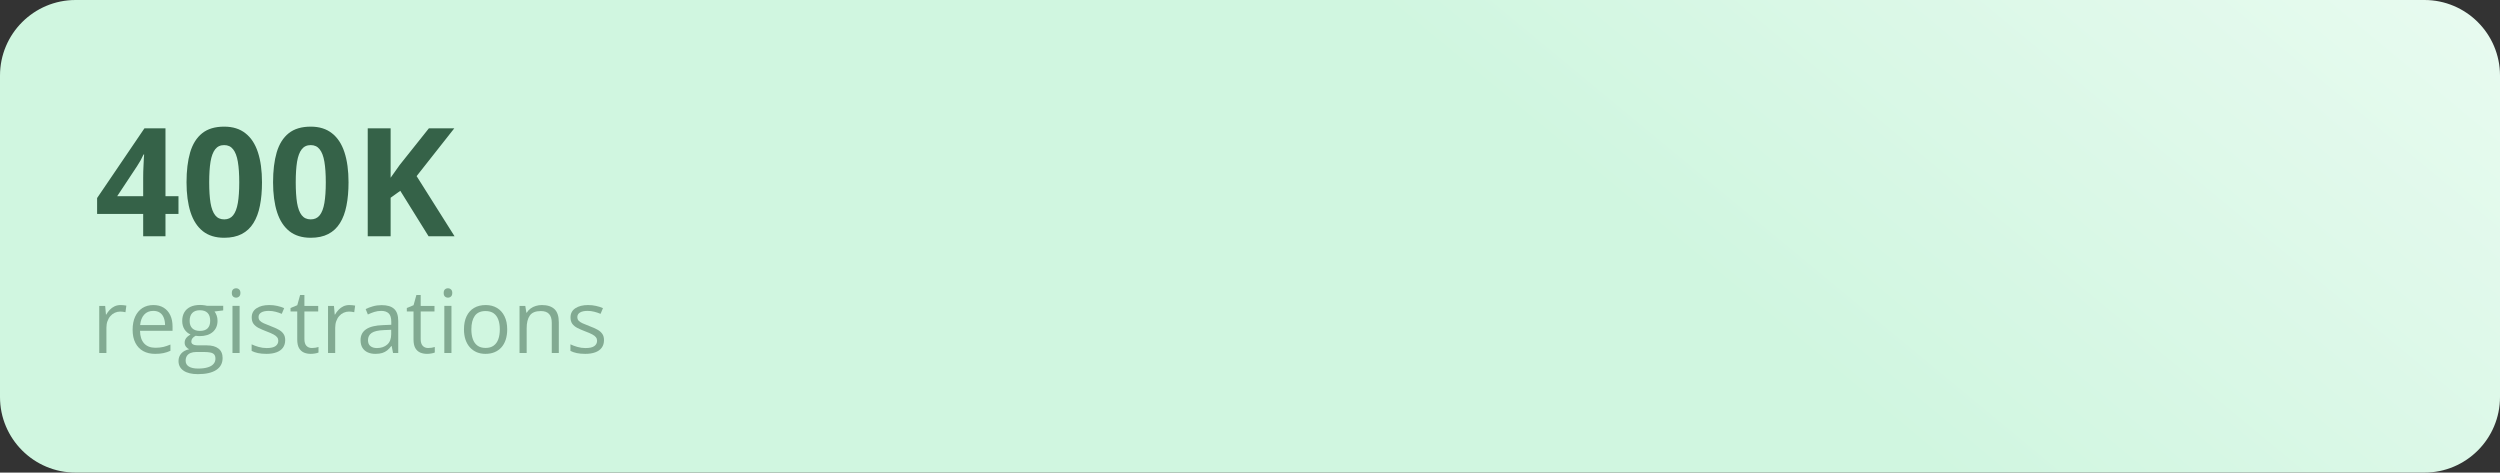 <?xml version="1.0" encoding="UTF-8"?> <svg xmlns="http://www.w3.org/2000/svg" width="529" height="100" viewBox="0 0 529 100" fill="none"><rect x="0" y="0" width="529" height="100" fill="#333333" stroke="none"/><g clip-path="url(#clip0_6099_1132)"><path d="M513 0H16C7.163 0 0 7.163 0 16V84C0 92.837 7.163 100 16 100H513C521.837 100 529 92.837 529 84V16C529 7.163 521.837 0 513 0Z" fill="url(#paint0_linear_6099_1132)"></path><path d="M37.766 45.266H35.016V50H30.297V45.266H20.547V41.906L30.562 27.156H35.016V41.516H37.766V45.266ZM30.297 41.516V37.641C30.297 37.276 30.302 36.844 30.312 36.344C30.333 35.844 30.354 35.344 30.375 34.844C30.396 34.344 30.417 33.901 30.438 33.516C30.469 33.12 30.49 32.844 30.5 32.688H30.375C30.177 33.115 29.969 33.531 29.75 33.938C29.531 34.333 29.276 34.75 28.984 35.188L24.797 41.516H30.297ZM55.438 38.578C55.438 40.422 55.292 42.068 55 43.516C54.719 44.964 54.26 46.193 53.625 47.203C53 48.214 52.177 48.984 51.156 49.516C50.135 50.047 48.896 50.312 47.438 50.312C45.604 50.312 44.099 49.849 42.922 48.922C41.745 47.984 40.875 46.641 40.312 44.891C39.75 43.13 39.469 41.026 39.469 38.578C39.469 36.109 39.724 34 40.234 32.25C40.755 30.49 41.599 29.141 42.766 28.203C43.932 27.266 45.49 26.797 47.438 26.797C49.26 26.797 50.76 27.266 51.938 28.203C53.125 29.13 54.005 30.474 54.578 32.234C55.151 33.984 55.438 36.099 55.438 38.578ZM44.266 38.578C44.266 40.318 44.359 41.771 44.547 42.938C44.745 44.094 45.073 44.964 45.531 45.547C45.99 46.13 46.625 46.422 47.438 46.422C48.24 46.422 48.87 46.135 49.328 45.562C49.797 44.979 50.13 44.109 50.328 42.953C50.526 41.786 50.625 40.328 50.625 38.578C50.625 36.839 50.526 35.385 50.328 34.219C50.13 33.052 49.797 32.177 49.328 31.594C48.87 31 48.24 30.703 47.438 30.703C46.625 30.703 45.99 31 45.531 31.594C45.073 32.177 44.745 33.052 44.547 34.219C44.359 35.385 44.266 36.839 44.266 38.578ZM73.75 38.578C73.75 40.422 73.604 42.068 73.312 43.516C73.031 44.964 72.573 46.193 71.938 47.203C71.312 48.214 70.49 48.984 69.469 49.516C68.448 50.047 67.208 50.312 65.75 50.312C63.917 50.312 62.411 49.849 61.234 48.922C60.057 47.984 59.188 46.641 58.625 44.891C58.062 43.13 57.781 41.026 57.781 38.578C57.781 36.109 58.036 34 58.547 32.25C59.068 30.49 59.911 29.141 61.078 28.203C62.245 27.266 63.802 26.797 65.75 26.797C67.573 26.797 69.073 27.266 70.25 28.203C71.438 29.13 72.318 30.474 72.891 32.234C73.463 33.984 73.75 36.099 73.75 38.578ZM62.578 38.578C62.578 40.318 62.672 41.771 62.859 42.938C63.057 44.094 63.385 44.964 63.844 45.547C64.302 46.13 64.938 46.422 65.75 46.422C66.552 46.422 67.182 46.135 67.641 45.562C68.109 44.979 68.443 44.109 68.641 42.953C68.838 41.786 68.938 40.328 68.938 38.578C68.938 36.839 68.838 35.385 68.641 34.219C68.443 33.052 68.109 32.177 67.641 31.594C67.182 31 66.552 30.703 65.75 30.703C64.938 30.703 64.302 31 63.844 31.594C63.385 32.177 63.057 33.052 62.859 34.219C62.672 35.385 62.578 36.839 62.578 38.578ZM96.188 50H90.688L84.703 40.375L82.656 41.844V50H77.812V27.156H82.656V37.609C82.979 37.161 83.297 36.714 83.609 36.266C83.922 35.818 84.24 35.37 84.562 34.922L90.75 27.156H96.125L88.156 37.266L96.188 50Z" fill="#356248"></path><path d="M127.805 71.967C127.805 72.604 127.644 73.14 127.323 73.577C127.008 74.007 126.553 74.331 125.959 74.55C125.371 74.768 124.668 74.877 123.849 74.877C123.152 74.877 122.549 74.823 122.04 74.713C121.531 74.604 121.085 74.45 120.703 74.25V72.858C121.109 73.058 121.594 73.24 122.158 73.404C122.722 73.568 123.298 73.649 123.886 73.649C124.747 73.649 125.371 73.51 125.759 73.231C126.147 72.952 126.341 72.573 126.341 72.094C126.341 71.822 126.262 71.582 126.105 71.376C125.953 71.164 125.695 70.961 125.332 70.767C124.968 70.567 124.465 70.349 123.822 70.112C123.186 69.87 122.634 69.63 122.167 69.394C121.706 69.151 121.349 68.857 121.094 68.512C120.846 68.166 120.721 67.718 120.721 67.166C120.721 66.323 121.061 65.677 121.74 65.229C122.425 64.774 123.322 64.547 124.431 64.547C125.032 64.547 125.592 64.608 126.114 64.729C126.641 64.844 127.132 65.001 127.587 65.202L127.078 66.411C126.665 66.235 126.226 66.087 125.759 65.966C125.292 65.844 124.816 65.784 124.331 65.784C123.634 65.784 123.098 65.899 122.722 66.129C122.352 66.359 122.167 66.675 122.167 67.075C122.167 67.384 122.252 67.639 122.422 67.839C122.598 68.039 122.876 68.227 123.258 68.403C123.64 68.578 124.143 68.784 124.768 69.021C125.392 69.251 125.932 69.491 126.387 69.739C126.841 69.982 127.19 70.279 127.432 70.63C127.681 70.976 127.805 71.421 127.805 71.967Z" fill="#82AA92"></path><path d="M114.653 64.547C115.835 64.547 116.729 64.838 117.336 65.42C117.942 65.996 118.245 66.923 118.245 68.202V74.695H116.754V68.302C116.754 67.472 116.563 66.851 116.181 66.438C115.805 66.026 115.226 65.82 114.444 65.82C113.341 65.82 112.565 66.132 112.116 66.757C111.667 67.381 111.443 68.287 111.443 69.475V74.695H109.934V64.729H111.152L111.379 66.165H111.461C111.673 65.814 111.943 65.52 112.271 65.283C112.598 65.041 112.965 64.859 113.371 64.738C113.777 64.611 114.204 64.547 114.653 64.547Z" fill="#82AA92"></path><path d="M107.324 69.694C107.324 70.512 107.218 71.243 107.006 71.885C106.793 72.528 106.487 73.07 106.087 73.513C105.687 73.956 105.202 74.295 104.632 74.531C104.068 74.762 103.429 74.877 102.713 74.877C102.047 74.877 101.434 74.762 100.877 74.531C100.325 74.295 99.846 73.956 99.44 73.513C99.04 73.07 98.728 72.528 98.503 71.885C98.285 71.243 98.176 70.512 98.176 69.694C98.176 68.603 98.361 67.675 98.731 66.911C99.1 66.141 99.628 65.556 100.313 65.156C101.004 64.75 101.825 64.547 102.777 64.547C103.686 64.547 104.481 64.75 105.16 65.156C105.845 65.562 106.375 66.15 106.751 66.92C107.133 67.684 107.324 68.609 107.324 69.694ZM99.74 69.694C99.74 70.494 99.846 71.188 100.058 71.776C100.27 72.364 100.598 72.819 101.04 73.14C101.483 73.462 102.053 73.622 102.75 73.622C103.441 73.622 104.008 73.462 104.45 73.14C104.899 72.819 105.229 72.364 105.441 71.776C105.654 71.188 105.76 70.494 105.76 69.694C105.76 68.9 105.654 68.215 105.441 67.639C105.229 67.057 104.902 66.608 104.459 66.293C104.017 65.978 103.444 65.82 102.741 65.82C101.704 65.82 100.943 66.162 100.458 66.847C99.979 67.533 99.74 68.481 99.74 69.694Z" fill="#82AA92"></path><path d="M95.529 64.728V74.695H94.019V64.728H95.529ZM94.792 61C95.041 61 95.253 61.082 95.429 61.245C95.611 61.403 95.701 61.652 95.701 61.991C95.701 62.325 95.611 62.573 95.429 62.737C95.253 62.901 95.041 62.982 94.792 62.982C94.531 62.982 94.313 62.901 94.137 62.737C93.968 62.573 93.883 62.325 93.883 61.991C93.883 61.652 93.968 61.403 94.137 61.245C94.313 61.082 94.531 61 94.792 61Z" fill="#82AA92"></path><path d="M90.602 73.64C90.85 73.64 91.105 73.619 91.365 73.577C91.626 73.534 91.838 73.483 92.002 73.422V74.595C91.826 74.674 91.581 74.741 91.265 74.795C90.956 74.85 90.653 74.877 90.356 74.877C89.829 74.877 89.35 74.786 88.919 74.604C88.489 74.416 88.143 74.101 87.882 73.659C87.628 73.216 87.501 72.604 87.501 71.822V65.911H86.082V65.174L87.51 64.583L88.11 62.419H89.019V64.729H91.938V65.911H89.019V71.776C89.019 72.4 89.162 72.867 89.447 73.177C89.738 73.486 90.123 73.64 90.602 73.64Z" fill="#82AA92"></path><path d="M80.758 64.565C81.946 64.565 82.828 64.832 83.404 65.365C83.98 65.899 84.268 66.75 84.268 67.92V74.695H83.168L82.877 73.222H82.804C82.525 73.586 82.234 73.892 81.931 74.14C81.628 74.383 81.276 74.568 80.876 74.695C80.482 74.816 79.997 74.877 79.421 74.877C78.815 74.877 78.275 74.771 77.802 74.559C77.336 74.347 76.966 74.025 76.693 73.595C76.426 73.164 76.293 72.619 76.293 71.958C76.293 70.964 76.687 70.2 77.475 69.666C78.263 69.133 79.464 68.842 81.076 68.793L82.795 68.721V68.111C82.795 67.251 82.61 66.647 82.24 66.302C81.87 65.956 81.349 65.784 80.676 65.784C80.155 65.784 79.658 65.859 79.185 66.011C78.712 66.162 78.263 66.341 77.839 66.547L77.375 65.401C77.824 65.171 78.339 64.974 78.921 64.811C79.503 64.647 80.115 64.565 80.758 64.565ZM82.777 69.785L81.258 69.848C80.015 69.897 79.139 70.1 78.63 70.457C78.121 70.815 77.866 71.321 77.866 71.976C77.866 72.546 78.039 72.967 78.385 73.24C78.73 73.513 79.188 73.649 79.758 73.649C80.643 73.649 81.367 73.404 81.931 72.913C82.495 72.422 82.777 71.685 82.777 70.703V69.785Z" fill="#82AA92"></path><path d="M73.939 64.547C74.139 64.547 74.348 64.559 74.566 64.583C74.784 64.601 74.978 64.629 75.148 64.665L74.957 66.066C74.793 66.023 74.612 65.99 74.412 65.966C74.212 65.941 74.024 65.929 73.848 65.929C73.448 65.929 73.069 66.011 72.711 66.175C72.359 66.332 72.05 66.563 71.784 66.866C71.517 67.163 71.308 67.523 71.156 67.948C71.004 68.366 70.929 68.833 70.929 69.348V74.695H69.41V64.729H70.665L70.829 66.566H70.892C71.099 66.196 71.347 65.859 71.638 65.556C71.929 65.247 72.266 65.001 72.647 64.82C73.035 64.638 73.466 64.547 73.939 64.547Z" fill="#82AA92"></path><path d="M65.996 73.64C66.245 73.64 66.499 73.619 66.76 73.577C67.02 73.534 67.233 73.483 67.396 73.422V74.595C67.221 74.674 66.975 74.741 66.66 74.795C66.351 74.85 66.047 74.877 65.751 74.877C65.223 74.877 64.744 74.786 64.314 74.604C63.883 74.416 63.538 74.101 63.277 73.659C63.023 73.216 62.895 72.604 62.895 71.822V65.911H61.477V65.174L62.904 64.583L63.504 62.419H64.414V64.729H67.333V65.911H64.414V71.776C64.414 72.4 64.556 72.867 64.841 73.177C65.132 73.486 65.517 73.64 65.996 73.64Z" fill="#82AA92"></path><path d="M60.348 71.967C60.348 72.604 60.187 73.14 59.866 73.577C59.551 74.007 59.096 74.331 58.502 74.55C57.914 74.768 57.211 74.877 56.392 74.877C55.695 74.877 55.092 74.823 54.583 74.713C54.074 74.604 53.628 74.45 53.246 74.25V72.858C53.652 73.058 54.137 73.24 54.701 73.404C55.265 73.568 55.841 73.649 56.429 73.649C57.29 73.649 57.914 73.51 58.302 73.231C58.69 72.952 58.884 72.573 58.884 72.094C58.884 71.822 58.805 71.582 58.648 71.376C58.496 71.164 58.238 70.961 57.875 70.767C57.511 70.567 57.008 70.349 56.365 70.112C55.729 69.87 55.177 69.63 54.71 69.394C54.249 69.151 53.892 68.857 53.637 68.512C53.389 68.166 53.264 67.718 53.264 67.166C53.264 66.323 53.604 65.677 54.283 65.229C54.968 64.774 55.865 64.547 56.974 64.547C57.575 64.547 58.135 64.608 58.657 64.729C59.184 64.844 59.675 65.001 60.13 65.202L59.621 66.411C59.208 66.235 58.769 66.087 58.302 65.966C57.835 65.844 57.359 65.784 56.874 65.784C56.177 65.784 55.641 65.899 55.265 66.129C54.895 66.359 54.71 66.675 54.71 67.075C54.71 67.384 54.795 67.639 54.965 67.839C55.141 68.039 55.419 68.227 55.801 68.403C56.183 68.578 56.687 68.784 57.311 69.021C57.935 69.251 58.475 69.491 58.929 69.739C59.384 69.982 59.733 70.279 59.975 70.63C60.224 70.976 60.348 71.421 60.348 71.967Z" fill="#82AA92"></path><path d="M50.701 64.728V74.695H49.191V64.728H50.701ZM49.964 61C50.213 61 50.425 61.082 50.601 61.245C50.782 61.403 50.873 61.652 50.873 61.991C50.873 62.325 50.782 62.573 50.601 62.737C50.425 62.901 50.213 62.982 49.964 62.982C49.703 62.982 49.485 62.901 49.309 62.737C49.14 62.573 49.055 62.325 49.055 61.991C49.055 61.652 49.14 61.403 49.309 61.245C49.485 61.082 49.703 61 49.964 61Z" fill="#82AA92"></path><path d="M41.865 79.168C40.556 79.168 39.547 78.923 38.837 78.432C38.128 77.947 37.773 77.265 37.773 76.386C37.773 75.761 37.971 75.228 38.364 74.785C38.765 74.343 39.316 74.049 40.02 73.903C39.759 73.782 39.535 73.6 39.347 73.358C39.165 73.115 39.074 72.836 39.074 72.521C39.074 72.157 39.174 71.839 39.374 71.566C39.58 71.287 39.892 71.021 40.31 70.766C39.789 70.554 39.365 70.196 39.037 69.693C38.716 69.184 38.556 68.593 38.556 67.92C38.556 67.204 38.704 66.595 39.001 66.092C39.298 65.583 39.728 65.195 40.292 64.928C40.856 64.661 41.538 64.528 42.338 64.528C42.514 64.528 42.69 64.537 42.866 64.555C43.048 64.567 43.22 64.588 43.384 64.619C43.548 64.643 43.69 64.673 43.812 64.71H47.231V65.683L45.394 65.91C45.576 66.147 45.727 66.431 45.848 66.765C45.97 67.098 46.03 67.468 46.03 67.874C46.03 68.868 45.694 69.66 45.021 70.248C44.348 70.83 43.423 71.121 42.247 71.121C41.969 71.121 41.684 71.096 41.393 71.048C41.096 71.212 40.868 71.393 40.711 71.594C40.559 71.793 40.483 72.024 40.483 72.285C40.483 72.479 40.541 72.633 40.656 72.748C40.777 72.864 40.95 72.948 41.174 73.003C41.399 73.051 41.669 73.076 41.984 73.076H43.739C44.824 73.076 45.654 73.303 46.23 73.758C46.812 74.212 47.103 74.876 47.103 75.749C47.103 76.853 46.655 77.698 45.758 78.286C44.86 78.874 43.563 79.168 41.865 79.168ZM41.911 77.986C42.735 77.986 43.417 77.901 43.957 77.731C44.503 77.568 44.909 77.328 45.175 77.013C45.448 76.704 45.585 76.334 45.585 75.904C45.585 75.504 45.494 75.201 45.312 74.994C45.13 74.794 44.863 74.661 44.512 74.594C44.16 74.522 43.73 74.485 43.22 74.485H41.493C41.044 74.485 40.653 74.555 40.32 74.694C39.986 74.834 39.728 75.04 39.547 75.313C39.371 75.585 39.283 75.925 39.283 76.331C39.283 76.871 39.51 77.28 39.965 77.559C40.42 77.844 41.068 77.986 41.911 77.986ZM42.302 70.02C43.023 70.02 43.566 69.838 43.93 69.475C44.294 69.111 44.475 68.581 44.475 67.883C44.475 67.138 44.29 66.58 43.921 66.21C43.551 65.834 43.005 65.646 42.284 65.646C41.593 65.646 41.059 65.84 40.683 66.228C40.313 66.61 40.129 67.171 40.129 67.911C40.129 68.59 40.317 69.111 40.692 69.475C41.068 69.838 41.605 70.02 42.302 70.02Z" fill="#82AA92"></path><path d="M32.455 64.547C33.303 64.547 34.031 64.735 34.637 65.111C35.243 65.487 35.707 66.014 36.028 66.693C36.35 67.366 36.51 68.154 36.51 69.057V69.994H29.627C29.645 71.164 29.936 72.055 30.5 72.667C31.063 73.28 31.858 73.586 32.882 73.586C33.513 73.586 34.07 73.528 34.555 73.413C35.04 73.298 35.543 73.128 36.065 72.904V74.231C35.562 74.456 35.061 74.619 34.564 74.722C34.073 74.826 33.491 74.877 32.818 74.877C31.86 74.877 31.024 74.683 30.309 74.295C29.599 73.901 29.048 73.325 28.654 72.567C28.259 71.809 28.062 70.882 28.062 69.785C28.062 68.712 28.241 67.784 28.599 67.002C28.963 66.214 29.472 65.608 30.127 65.183C30.788 64.759 31.564 64.547 32.455 64.547ZM32.437 65.784C31.63 65.784 30.988 66.047 30.509 66.575C30.03 67.102 29.745 67.839 29.654 68.784H34.928C34.922 68.19 34.828 67.669 34.646 67.22C34.47 66.766 34.201 66.414 33.837 66.165C33.473 65.911 33.006 65.784 32.437 65.784Z" fill="#82AA92"></path><path d="M25.529 64.547C25.729 64.547 25.938 64.559 26.156 64.583C26.374 64.601 26.568 64.629 26.738 64.665L26.547 66.066C26.383 66.023 26.201 65.99 26.001 65.966C25.801 65.941 25.613 65.929 25.438 65.929C25.038 65.929 24.659 66.011 24.301 66.175C23.949 66.332 23.64 66.563 23.373 66.866C23.107 67.163 22.898 67.523 22.746 67.948C22.594 68.366 22.519 68.833 22.519 69.348V74.695H21V64.729H22.255L22.419 66.566H22.482C22.688 66.196 22.937 65.859 23.228 65.556C23.519 65.247 23.855 65.001 24.237 64.82C24.625 64.638 25.056 64.547 25.529 64.547Z" fill="#82AA92"></path></g><defs><linearGradient id="paint0_linear_6099_1132" x1="346.304" y1="47.102" x2="535.68" y2="-181.85" gradientUnits="userSpaceOnUse"><stop stop-color="#D0F6E0"></stop><stop offset="1" stop-color="white"></stop></linearGradient><clipPath id="clip0_6099_1132"><rect width="529" height="100" fill="white"></rect></clipPath></defs></svg> 